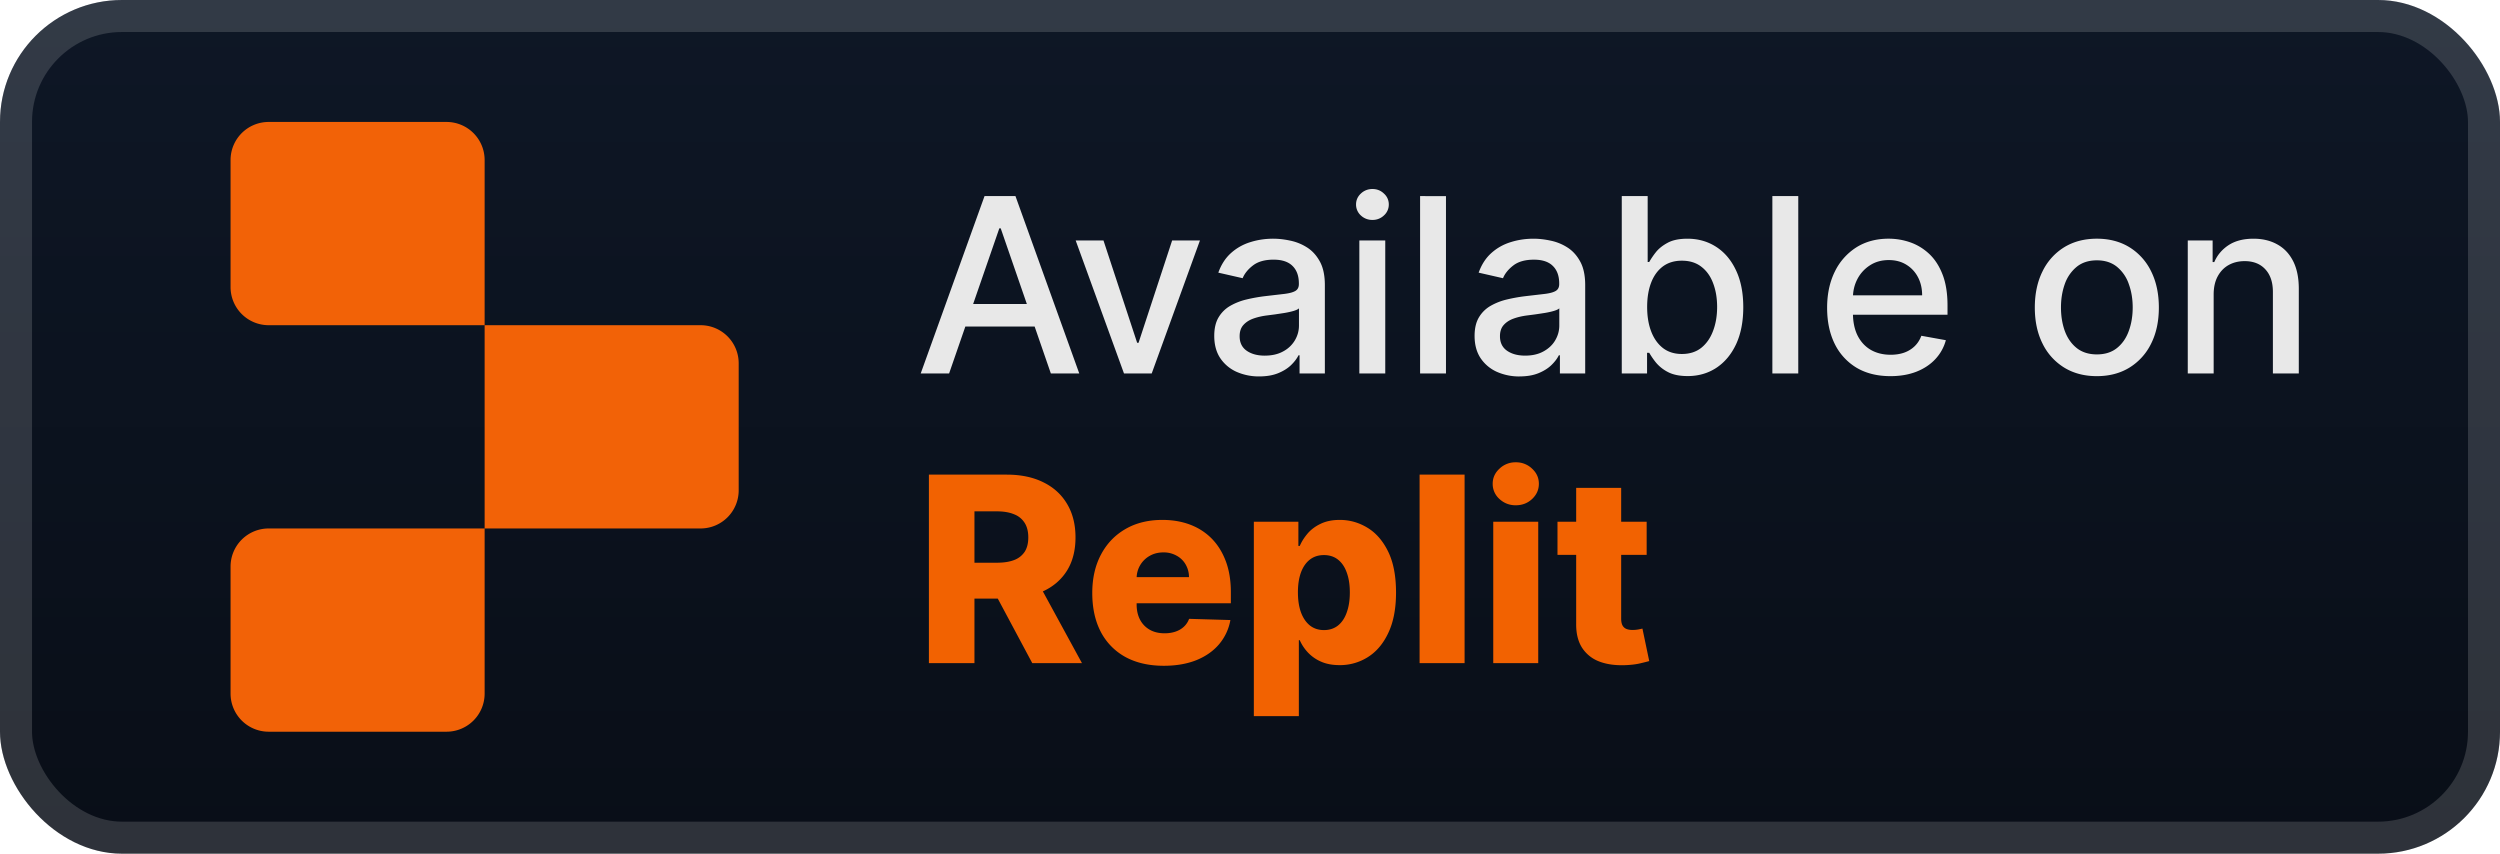 <svg xmlns="http://www.w3.org/2000/svg" width="164" height="56" fill="none"><rect width="164" height="56" fill="url(#a)" rx="8"/><rect width="161.9" height="53.9" x="1.05" y="1.05" stroke="#fff" stroke-opacity=".15" stroke-width="2.1" rx="6.95"/><g fill="#F26207" filter="url(#b)"><path d="M15.125 10.5a2.5 2.5 0 0 1 2.5-2.5h11.667a2.5 2.5 0 0 1 2.5 2.5v10.833H17.625a2.5 2.5 0 0 1-2.5-2.5zm16.667 10.833h14.166a2.5 2.5 0 0 1 2.5 2.5v8.334a2.5 2.5 0 0 1-2.5 2.5H31.792zM15.125 37.167a2.5 2.5 0 0 1 2.5-2.5h14.167V45.5a2.5 2.5 0 0 1-2.5 2.5H17.625a2.5 2.5 0 0 1-2.5-2.5z"/></g><g filter="url(#c)"><path fill="#E8E8E8" d="M62.261 24.5h-1.863l4.187-11.636h2.029L70.8 24.5h-1.864l-3.29-9.523h-.09zm.313-4.557h6.045v1.477h-6.045zm16.143-4.17L75.552 24.5h-1.818l-3.17-8.727h1.824l2.21 6.716h.09l2.205-6.716zm3.887 8.92a3.6 3.6 0 0 1-1.5-.307 2.53 2.53 0 0 1-1.063-.903q-.386-.591-.386-1.449 0-.739.284-1.216.285-.477.767-.756a4 4 0 0 1 1.08-.42q.596-.142 1.215-.216l1.273-.148q.49-.062.71-.198.222-.137.222-.444v-.04q0-.744-.42-1.153-.415-.41-1.24-.409-.857 0-1.351.38-.49.376-.677.836l-1.596-.364q.284-.795.83-1.284.551-.495 1.266-.716.717-.227 1.506-.227.523 0 1.108.125.59.12 1.102.443.517.324.847.926.33.597.33 1.552V24.5h-1.66v-1.193h-.068q-.165.33-.494.648-.33.318-.847.528t-1.238.21m.369-1.364q.705 0 1.204-.278a1.95 1.95 0 0 0 .768-.727q.267-.454.267-.972v-1.125q-.091.091-.353.17-.255.075-.585.131-.33.052-.642.097l-.523.068q-.494.063-.903.21-.403.148-.648.427-.238.272-.238.727 0 .63.466.954.465.32 1.187.319m6.2 1.171v-8.727h1.7V24.5zm.858-10.074a1.08 1.08 0 0 1-.761-.295.96.96 0 0 1-.313-.716q0-.421.313-.716.318-.3.761-.301.444 0 .756.3a.94.94 0 0 1 .318.717.95.95 0 0 1-.318.716 1.06 1.06 0 0 1-.756.295m4.825-1.562V24.5h-1.698V12.864zm4.826 11.83a3.6 3.6 0 0 1-1.5-.308 2.53 2.53 0 0 1-1.063-.903q-.386-.591-.386-1.449 0-.739.284-1.216t.767-.756a4 4 0 0 1 1.08-.42q.596-.142 1.216-.216l1.272-.148q.49-.062.71-.198.222-.137.222-.444v-.04q0-.744-.42-1.153-.415-.41-1.239-.409-.858 0-1.352.38-.489.376-.676.836L97 17.886q.284-.795.83-1.284.551-.495 1.267-.716.716-.227 1.505-.227.523 0 1.108.125.592.12 1.102.443.517.324.847.926.33.597.33 1.552V24.5h-1.659v-1.193h-.069q-.165.33-.494.648-.33.318-.847.528t-1.238.21m.369-1.364q.704 0 1.205-.279.505-.278.767-.727.267-.454.267-.972v-1.125q-.091.091-.353.17-.255.075-.585.131-.329.052-.642.097l-.523.068q-.494.063-.903.21-.404.148-.648.427-.238.272-.238.727 0 .63.466.954.465.32 1.187.319m6.337 1.17V12.864h1.699v4.323h.102a5 5 0 0 1 .426-.63q.279-.358.773-.625.494-.273 1.307-.273 1.056 0 1.886.534.83.535 1.301 1.54.477 1.005.477 2.42t-.471 2.427q-.472 1.005-1.296 1.55-.824.54-1.88.54-.796 0-1.302-.267a2.5 2.5 0 0 1-.784-.625 5 5 0 0 1-.437-.636h-.142V24.5zm1.665-4.364q0 .921.267 1.614t.772 1.085q.506.387 1.239.387.762 0 1.273-.404.511-.41.772-1.108.267-.699.267-1.574 0-.863-.261-1.55-.255-.689-.773-1.086-.511-.398-1.278-.398-.738 0-1.25.38-.506.382-.767 1.063-.261.682-.261 1.591m9.913-7.272V24.5h-1.699V12.864zm6.047 11.812q-1.29 0-2.222-.551a3.74 3.74 0 0 1-1.432-1.562q-.5-1.012-.5-2.37 0-1.341.5-2.364a3.9 3.9 0 0 1 1.409-1.596q.91-.574 2.125-.574.74 0 1.432.244.693.245 1.245.767.55.524.869 1.358.318.83.318 2.017v.603h-6.937v-1.273h5.272q0-.67-.272-1.187a2.07 2.07 0 0 0-.767-.824q-.49-.302-1.148-.302-.716 0-1.25.353a2.36 2.36 0 0 0-.818.909q-.284.556-.284 1.21v.994q0 .876.306 1.489.313.615.87.938.557.318 1.301.318.483 0 .88-.137.399-.142.688-.42.29-.279.443-.688l1.608.29q-.194.71-.693 1.244-.494.529-1.244.824-.745.29-1.699.29m13.54 0q-1.228 0-2.143-.562a3.8 3.8 0 0 1-1.42-1.574q-.506-1.011-.506-2.364 0-1.358.506-2.375a3.8 3.8 0 0 1 1.42-1.58q.915-.561 2.143-.562 1.227 0 2.142.563a3.8 3.8 0 0 1 1.42 1.58q.506 1.016.506 2.374 0 1.353-.506 2.364a3.8 3.8 0 0 1-1.42 1.574q-.915.562-2.142.562m.005-1.426q.796 0 1.318-.42.523-.42.773-1.12.256-.699.256-1.54 0-.835-.256-1.534a2.5 2.5 0 0 0-.773-1.13q-.522-.426-1.318-.427-.801 0-1.329.427a2.54 2.54 0 0 0-.779 1.13q-.25.7-.25 1.534 0 .841.25 1.54.256.7.779 1.12.528.42 1.329.42m7.658-3.932V24.5h-1.699v-8.727h1.631v1.42h.108q.3-.693.943-1.114.647-.42 1.631-.42.891 0 1.562.375.67.37 1.04 1.102.369.733.369 1.813V24.5h-1.699v-5.347q0-.948-.494-1.483-.495-.54-1.358-.54-.59 0-1.051.256-.455.255-.722.75-.261.489-.261 1.182"/><path fill="#F26201" d="M60.936 43.5V31.136h5.107q1.388 0 2.397.501 1.014.495 1.563 1.425.55.924.55 2.192 0 1.285-.562 2.185-.56.893-1.594 1.364-1.032.465-2.445.465h-3.23v-2.354h2.675q.675 0 1.129-.175a1.42 1.42 0 0 0 .694-.544q.236-.368.236-.941 0-.575-.236-.948a1.4 1.4 0 0 0-.694-.568q-.459-.193-1.129-.193h-1.473V43.5zm6.96-5.65 3.08 5.65h-3.26l-3.02-5.65zm8.448 5.825q-1.456 0-2.512-.573a3.97 3.97 0 0 1-1.618-1.648q-.561-1.075-.561-2.554 0-1.437.567-2.511.568-1.08 1.6-1.679 1.033-.603 2.433-.604.99 0 1.811.308.82.309 1.419.912.597.604.93 1.491.33.882.331 2.023v.736h-8.059v-1.715h5.313a1.66 1.66 0 0 0-.224-.839 1.5 1.5 0 0 0-.597-.573 1.7 1.7 0 0 0-.864-.211q-.495 0-.887.223a1.68 1.68 0 0 0-.863 1.449v1.745q0 .567.223.996.223.421.634.658.41.235.978.235.392 0 .712-.109.32-.108.55-.32a1.3 1.3 0 0 0 .344-.519l2.71.079a3.35 3.35 0 0 1-.742 1.587q-.569.67-1.491 1.045-.924.368-2.137.368m5.908 3.302v-12.75h2.922v1.588h.09q.181-.422.514-.815.337-.393.857-.64.525-.254 1.256-.254.965 0 1.805.508.845.507 1.364 1.563t.52 2.693q0 1.575-.502 2.638-.495 1.063-1.34 1.594a3.4 3.4 0 0 1-1.865.53q-.7 0-1.214-.229a2.6 2.6 0 0 1-.863-.603 2.9 2.9 0 0 1-.532-.803h-.06v4.98zm2.892-8.113q0 .748.199 1.304.205.555.586.863.386.302.923.302.543 0 .924-.302.381-.308.573-.863.2-.555.2-1.304 0-.75-.2-1.298-.193-.55-.573-.852-.374-.3-.924-.301-.543 0-.923.295-.382.297-.586.846-.2.548-.2 1.31m10.934-7.728V43.5h-2.952V31.136zm1.88 12.364v-9.273h2.951V43.5zm1.478-10.353q-.621 0-1.068-.41a1.32 1.32 0 0 1-.447-1.003q0-.579.447-.99a1.5 1.5 0 0 1 1.068-.417 1.5 1.5 0 0 1 1.069.417q.446.411.446.99 0 .585-.446 1.002-.44.41-1.069.41m8.586 1.08V36.4h-5.85v-2.174zm-4.624-2.221h2.952v8.578q0 .272.085.44.09.165.259.236.17.067.405.067.168 0 .356-.03.193-.038.29-.06l.446 2.13q-.212.06-.597.151-.381.09-.912.115-1.038.048-1.781-.242a2.3 2.3 0 0 1-1.129-.917q-.386-.622-.374-1.564z"/></g><defs><filter id="b" width="51.429" height="51.429" x="6.286" y="2.286" color-interpolation-filters="sRGB" filterUnits="userSpaceOnUse"><feFlood flood-opacity="0" result="BackgroundImageFix"/><feColorMatrix in="SourceAlpha" result="hardAlpha" values="0 0 0 0 0 0 0 0 0 0 0 0 0 0 0 0 0 0 127 0"/><feOffset/><feGaussianBlur stdDeviation="2.857"/><feComposite in2="hardAlpha" operator="out"/><feColorMatrix values="0 0 0 0 0 0 0 0 0 0 0 0 0 0 0 0 0 0 0.25 0"/><feBlend in2="BackgroundImageFix" result="effect1_dropShadow_1_50"/><feBlend in="SourceGraphic" in2="effect1_dropShadow_1_50" result="shape"/></filter><filter id="c" width="103.2" height="48.677" x="54.4" y="3.9" color-interpolation-filters="sRGB" filterUnits="userSpaceOnUse"><feFlood flood-opacity="0" result="BackgroundImageFix"/><feColorMatrix in="SourceAlpha" result="hardAlpha" values="0 0 0 0 0 0 0 0 0 0 0 0 0 0 0 0 0 0 127 0"/><feOffset/><feGaussianBlur stdDeviation="2.8"/><feComposite in2="hardAlpha" operator="out"/><feColorMatrix values="0 0 0 0 0 0 0 0 0 0 0 0 0 0 0 0 0 0 0.25 0"/><feBlend in2="BackgroundImageFix" result="effect1_dropShadow_1_50"/><feBlend in="SourceGraphic" in2="effect1_dropShadow_1_50" result="shape"/></filter><linearGradient id="a" x1="82" x2="82" y1="0" y2="56" gradientUnits="userSpaceOnUse"><stop stop-color="#0E1726"/><stop offset="1" stop-color="#090E17"/></linearGradient></defs></svg>